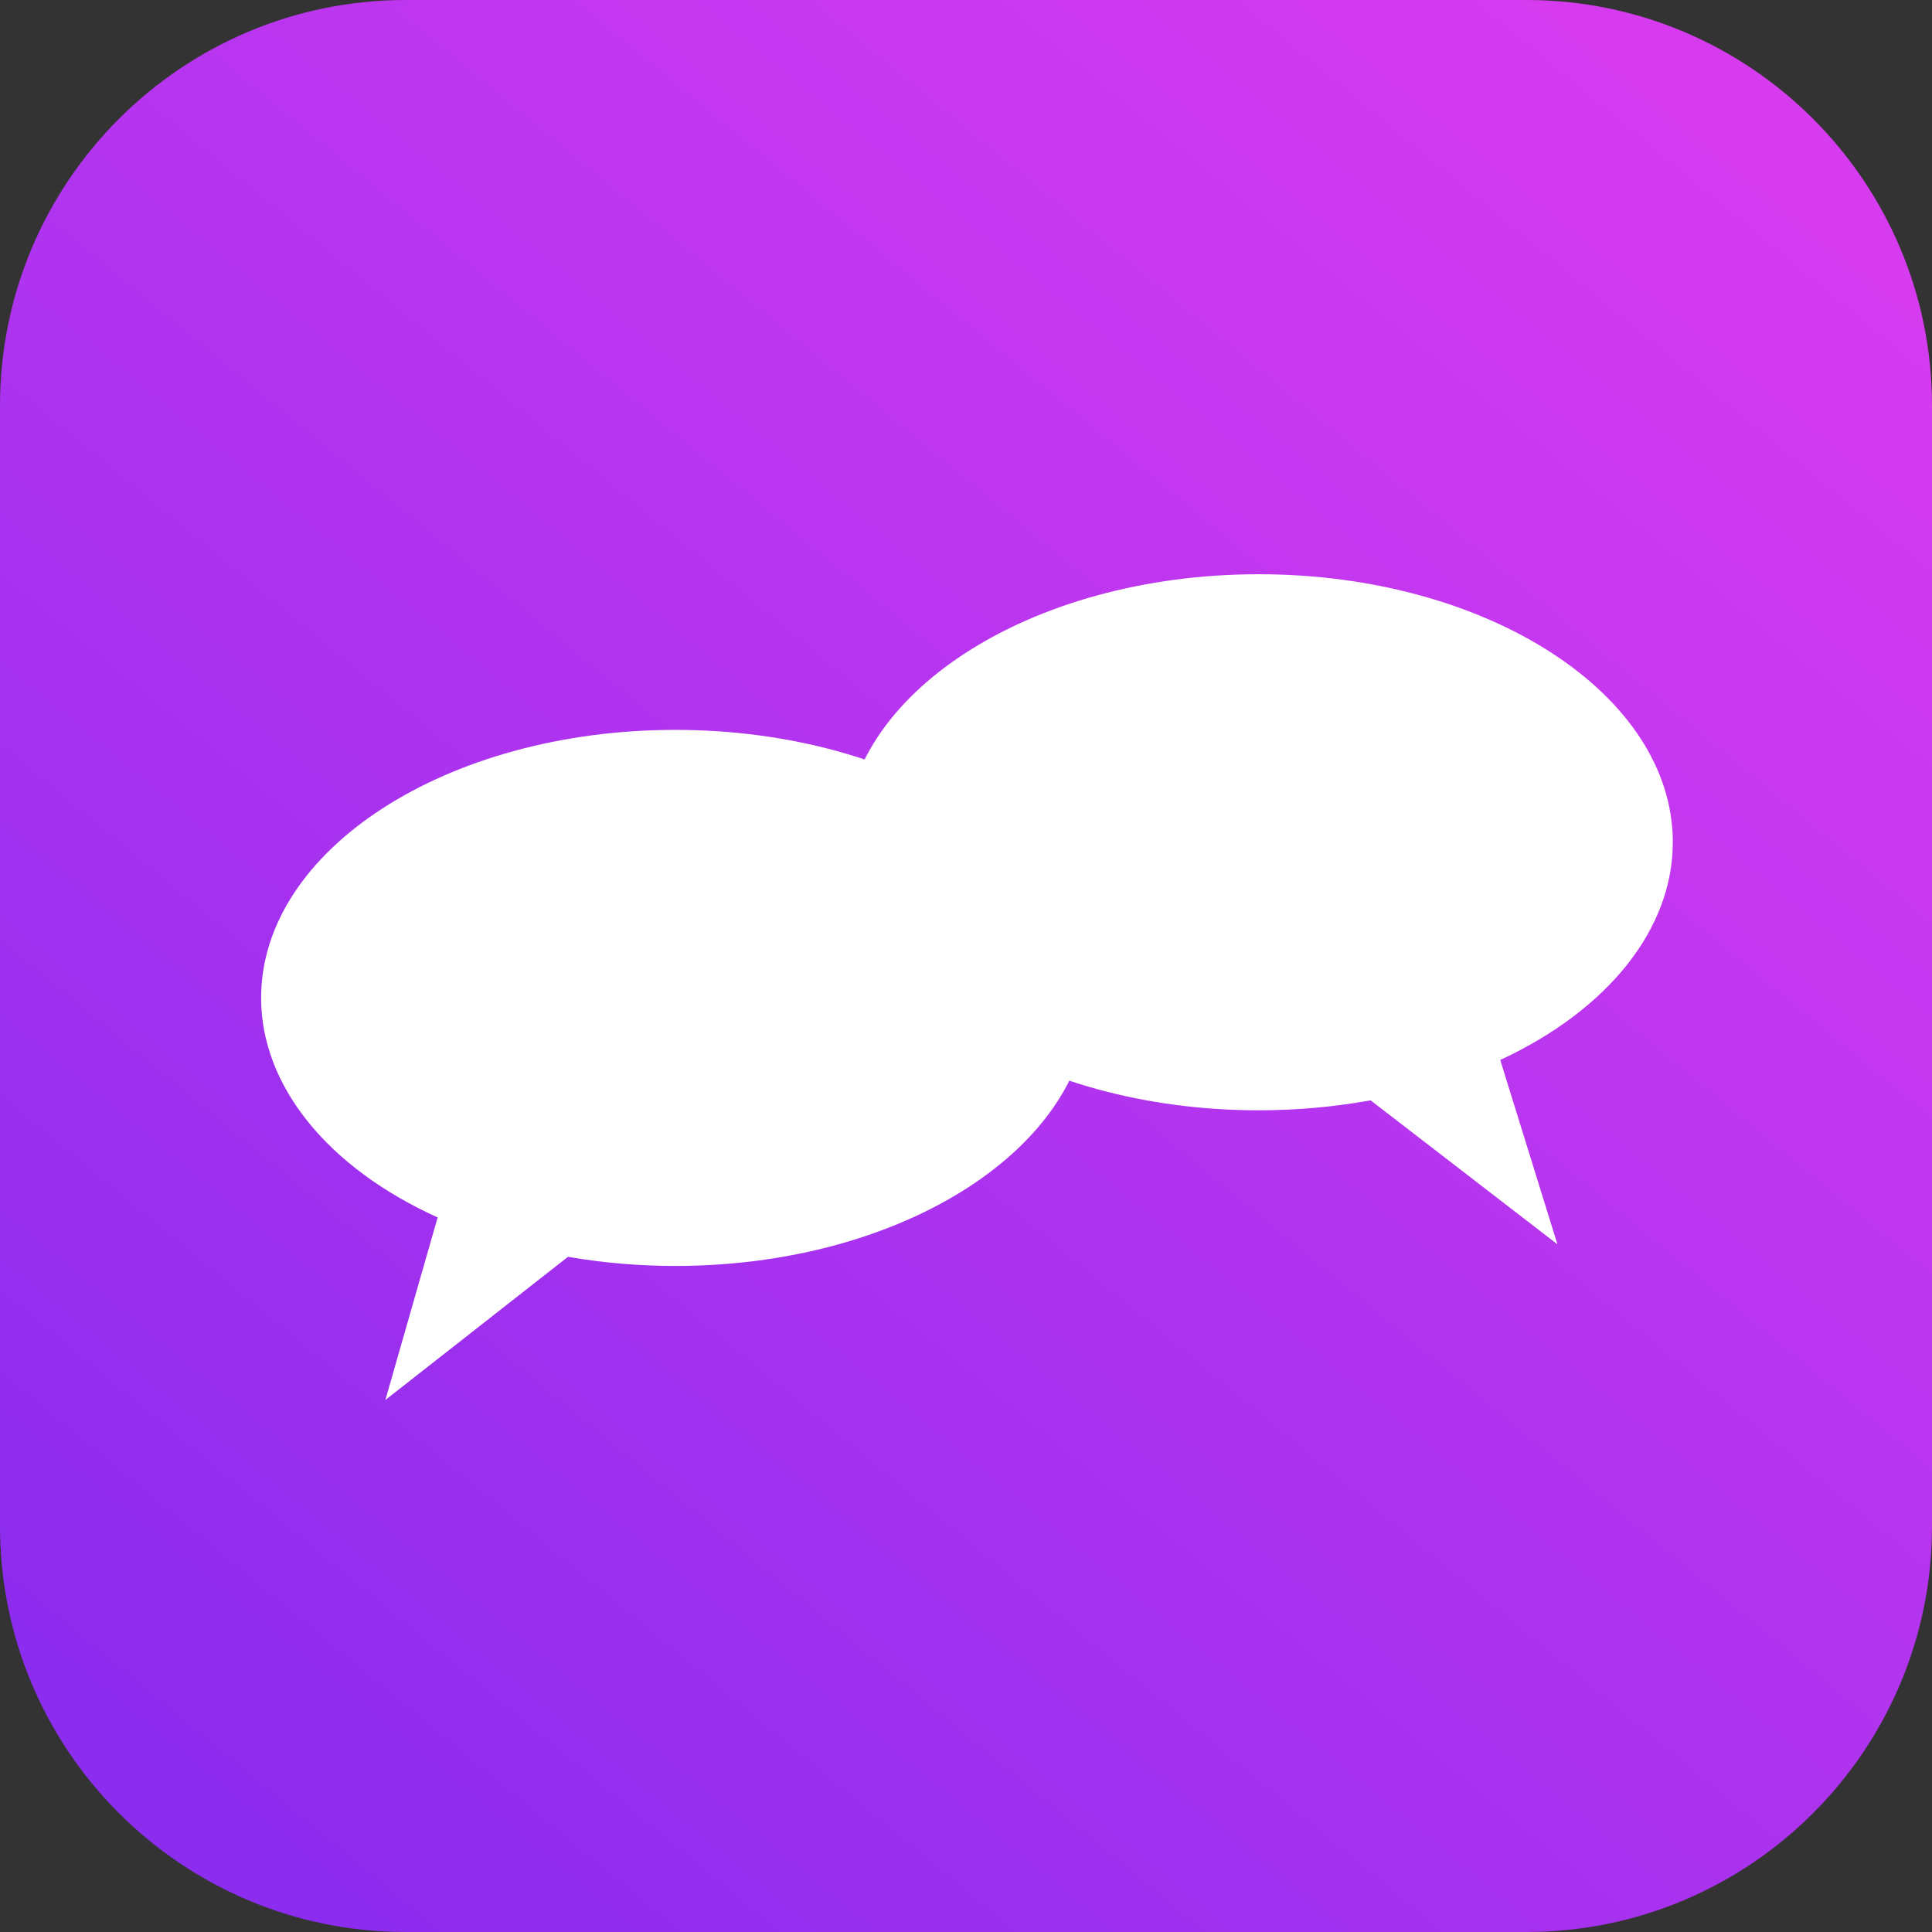 <?xml version="1.0" encoding="UTF-8" standalone="no"?>
<!DOCTYPE svg PUBLIC "-//W3C//DTD SVG 1.1//EN" "http://www.w3.org/Graphics/SVG/1.1/DTD/svg11.dtd">
<svg width="100%" height="100%" viewBox="0 0 200 200" version="1.1" xmlns="http://www.w3.org/2000/svg" xmlns:xlink="http://www.w3.org/1999/xlink" xml:space="preserve" xmlns:serif="http://www.serif.com/" style="fill-rule:evenodd;clip-rule:evenodd;stroke-linejoin:round;stroke-miterlimit:2;">
    <rect x="0" y="0" width="200" height="200" fill="#333333" stroke="none"/>
    <g>
        <path d="M200,42C200,18.82 181.18,0 158,0L42,0C18.82,0 0,18.82 0,42L0,158C0,181.18 18.82,200 42,200L158,200C181.18,200 200,181.18 200,158L200,42Z" style="fill:url(#_Linear1);"/>
        <g transform="matrix(1,0,0,1,127.253,-12.213)">
            <path d="M-14.468,115.517C-14.468,100.203 -33.68,87.77 -57.345,87.77C-81.009,87.77 -100.222,100.203 -100.222,115.517C-100.222,124.567 -93.402,133.049 -81.949,138.242L-87.359,157.138L-68.455,142.317C-64.831,142.946 -61.096,143.264 -57.345,143.264C-33.68,143.264 -14.468,130.831 -14.468,115.517Z" style="fill:white;"/>
        </g>
        <g transform="matrix(-1,0,0,1,72.948,-28.326)">
            <path d="M-14.468,115.517C-14.468,100.203 -33.68,87.77 -57.345,87.77C-81.009,87.77 -100.222,100.203 -100.222,115.517C-100.222,124.453 -93.572,132.842 -82.356,138.055L-88.276,157.138L-68.936,142.231C-65.163,142.917 -61.263,143.264 -57.345,143.264C-33.68,143.264 -14.468,130.831 -14.468,115.517Z" style="fill:white;"/>
        </g>
    </g>
    <defs>
        <linearGradient id="_Linear1" x1="0" y1="0" x2="1" y2="0" gradientUnits="userSpaceOnUse" gradientTransform="matrix(145.41,-186.862,186.862,145.41,27.416,194.023)"><stop offset="0" style="stop-color:rgb(139,44,238);stop-opacity:1"/><stop offset="1" style="stop-color:rgb(215,59,240);stop-opacity:1"/></linearGradient>
    </defs>
</svg>
